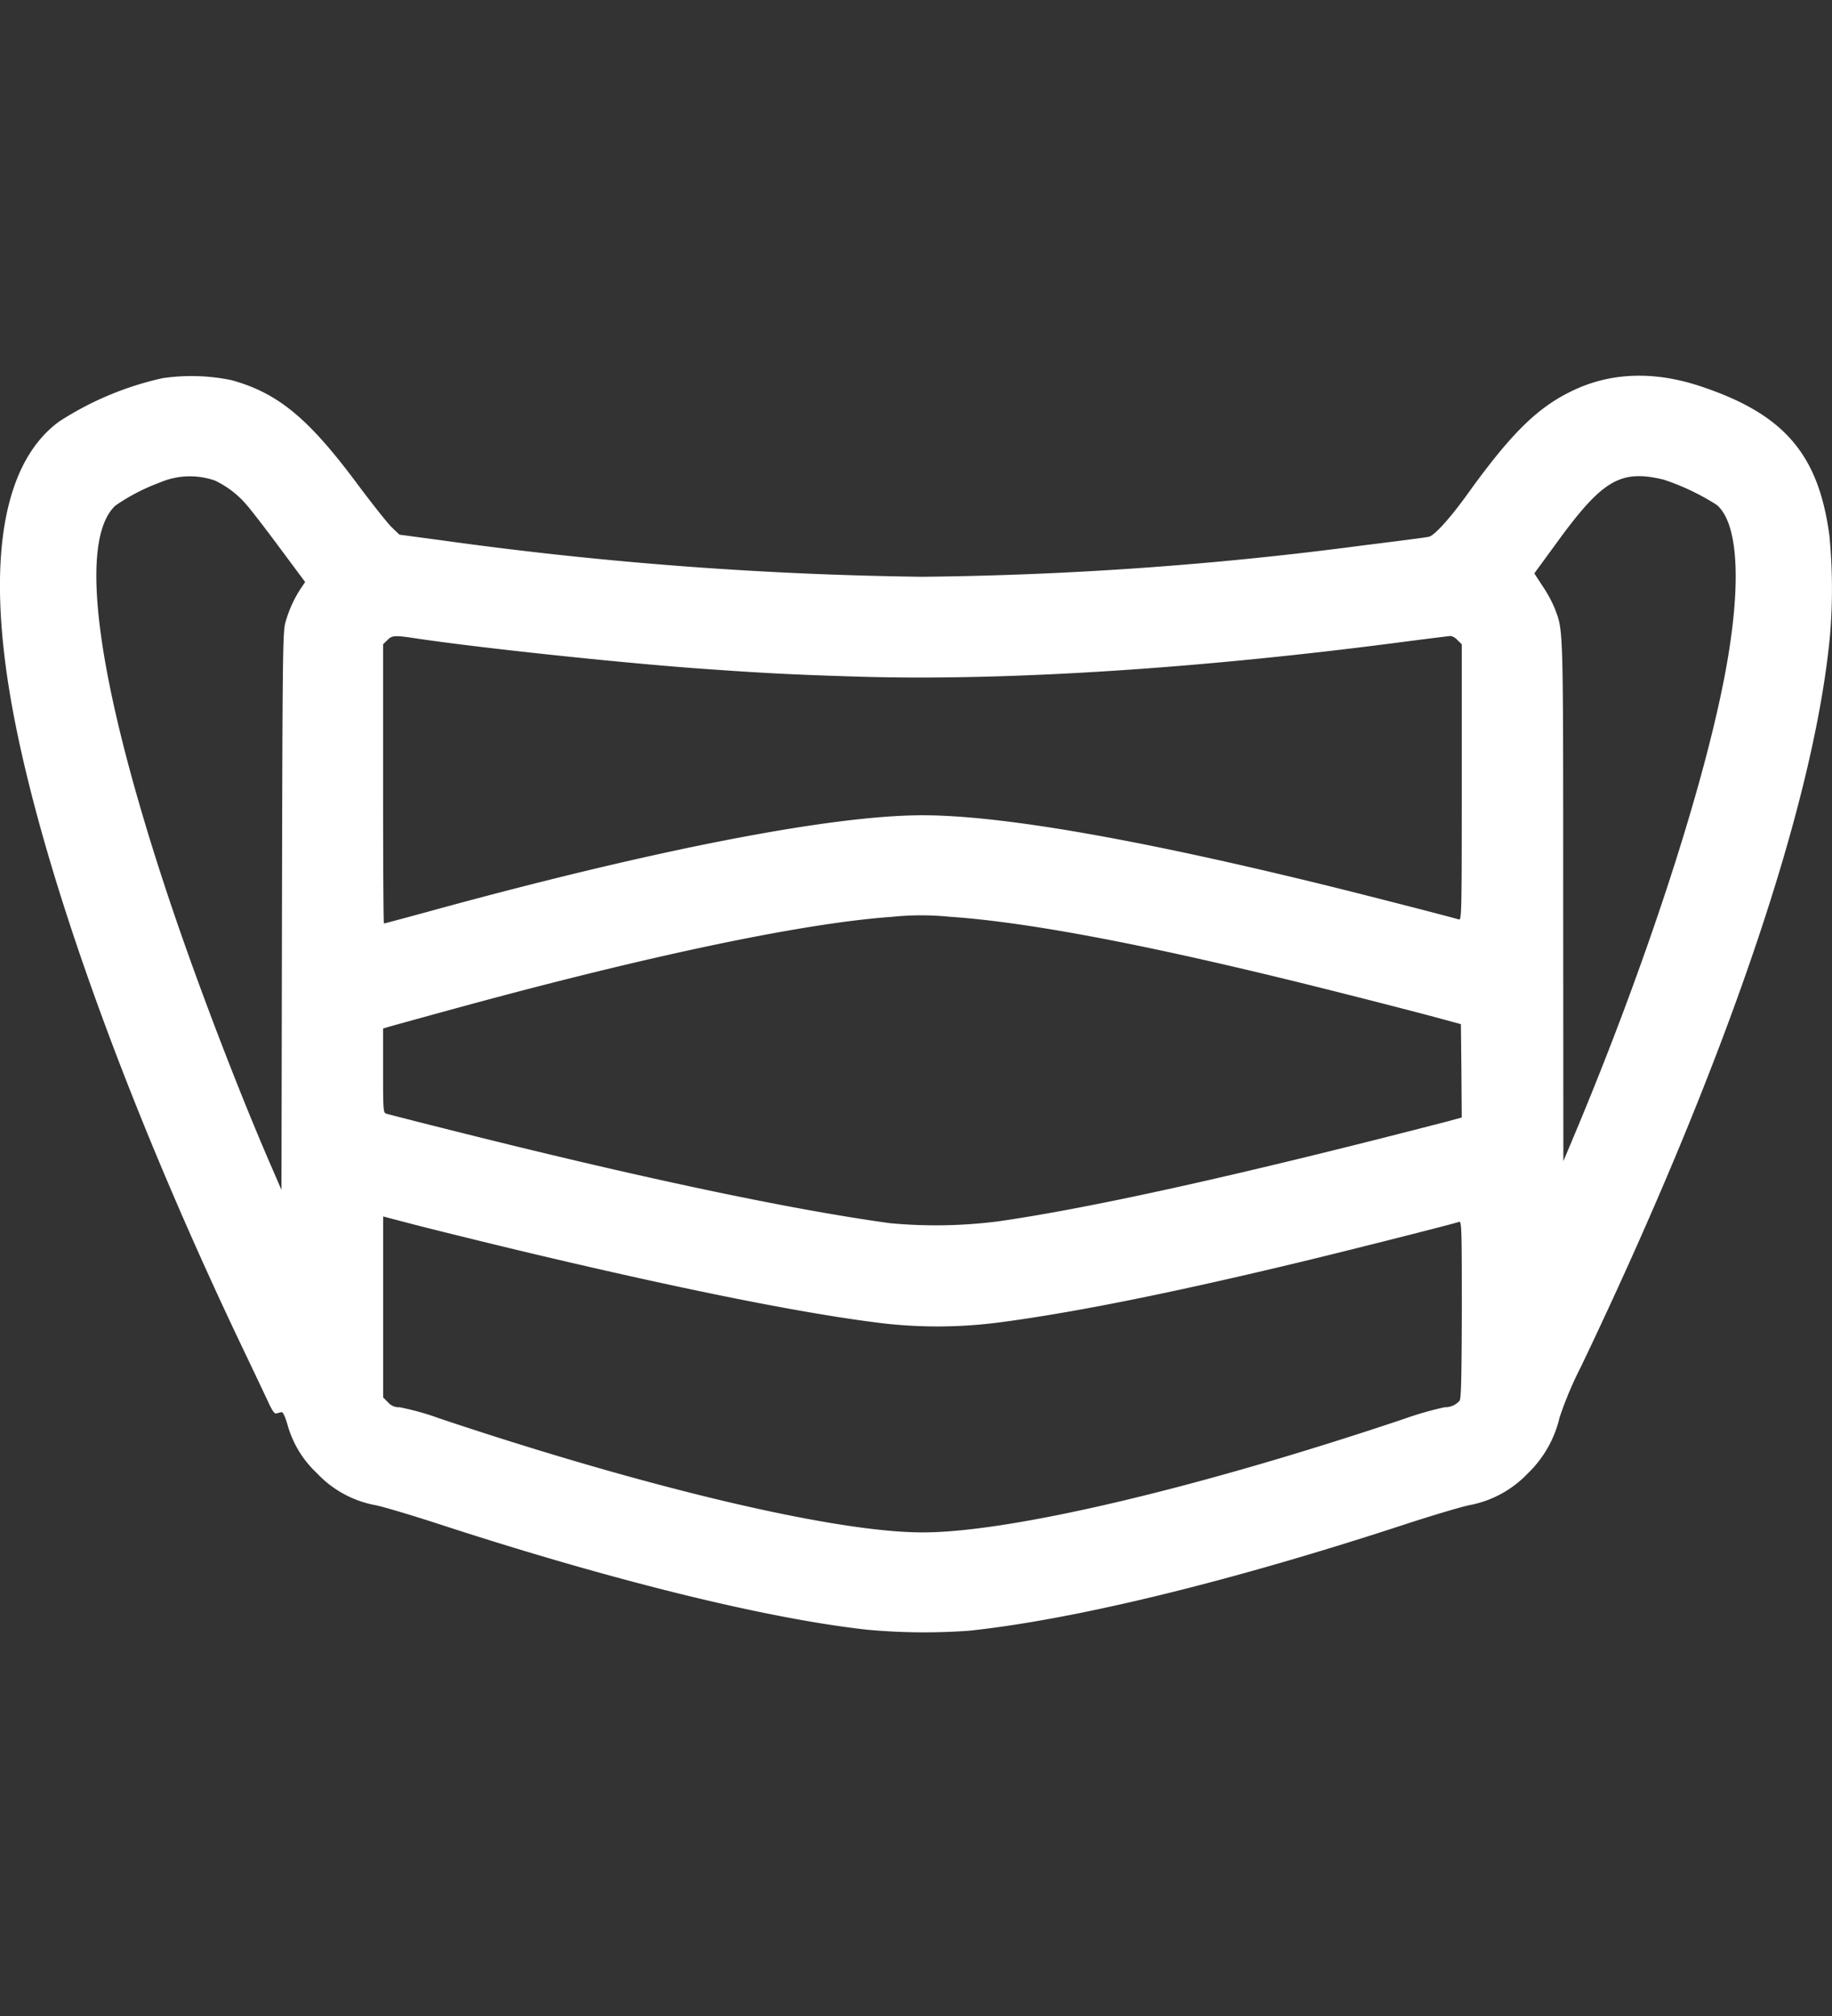 <svg xmlns="http://www.w3.org/2000/svg" width="200" height="220" viewBox="0 0 200 220">
  <rect x="0" y="0" width="200" height="220" fill="#333333" stroke="none"/>
  <defs>
    <style>
      .cls-1 {
        fill: none;
      }

      .cls-2 {
        fill: #fff;
      }
    </style>
  </defs>
  <g id="グループ_6162" data-name="グループ 6162" transform="translate(13672 3624)">
    <rect id="長方形_23052" data-name="長方形 23052" class="cls-1" width="200" height="220" transform="translate(-13672 -3624)"/>
    <g id="_151504" data-name="151504" transform="translate(-13712.419 -3480.128)">
      <path id="パス_823" data-name="パス 823" class="cls-2" d="M115.153-849.6a34.385,34.385,0,0,0-11.3,4.744c-5.906,4.356-7.789,14.323-5.482,28.923,2.806,17.645,12.2,44.224,25.49,72.077,1.163,2.436,2.418,5.076,2.787,5.87.48,1.052.738,1.421.941,1.366.166-.055.406-.111.535-.148.166-.055.388.388.664,1.31a11.464,11.464,0,0,0,3.249,5.371,11.655,11.655,0,0,0,6.368,3.47c.923.185,3.858,1.07,6.552,1.938,18.956,6.2,35.974,10.41,47.067,11.647a67.794,67.794,0,0,0,11.259.111c11.684-1.255,28.683-5.408,47.99-11.757,2.695-.868,5.648-1.753,6.552-1.938a11.769,11.769,0,0,0,6.386-3.47,12.335,12.335,0,0,0,3.47-6.109,40.259,40.259,0,0,1,2.326-5.519c15.874-33.168,25.508-61.519,27.206-79.94a60.883,60.883,0,0,0-.074-10.742c-1.181-8.9-4.928-13.271-14.009-16.3-5.168-1.735-9.986-1.55-14.231.554-3.692,1.809-6.534,4.614-11.167,11.038-1.938,2.713-3.691,4.651-4.3,4.8-.221.074-3.433.48-7.143.941a395.908,395.908,0,0,1-48.174,3.433,417.007,417.007,0,0,1-52.4-3.968l-4.688-.628-.831-.794c-.461-.443-2.16-2.584-3.784-4.762-5.316-7.143-8.638-9.893-13.7-11.3A21.547,21.547,0,0,0,115.153-849.6Zm5.722,11.167a10.326,10.326,0,0,1,3.544,2.75c.406.461,1.993,2.51,3.525,4.577l2.787,3.747-.535.794a13.282,13.282,0,0,0-1.606,3.581c-.3.978-.332,3.156-.388,31.507l-.055,30.455-1.2-2.769c-3.692-8.527-8.158-20.229-11.167-29.255-7.826-23.515-9.893-38.816-5.759-42.655a21.771,21.771,0,0,1,4.836-2.51A8.324,8.324,0,0,1,120.875-838.434Zm158.181-.092a25.776,25.776,0,0,1,5.777,2.75c2.381,2.012,2.732,8.675.941,18.273-2.381,12.736-8.9,32.6-16.944,51.589l-.738,1.753-.018-28.425c0-30.455.018-29.384-.923-31.895a14.235,14.235,0,0,0-1.329-2.436l-.9-1.384,2.455-3.359C272.356-838.507,274.331-839.67,279.056-838.526ZM142.913-821.194c6.7,1,21.392,2.566,30.2,3.23,7.346.535,10.816.72,18.328.941,16.058.461,36.934-.886,59.157-3.8,2.713-.351,5.057-.646,5.223-.646a1.434,1.434,0,0,1,.72.461l.461.443v15.061c0,14.268-.018,15.061-.314,14.969-1.071-.314-7.383-1.938-12.145-3.138-21.817-5.445-37.524-8.232-46.421-8.232-9.93,0-29.255,3.747-53.564,10.41-2.824.775-5.168,1.4-5.224,1.4s-.092-6.848-.092-15.227v-15.246l.461-.443C140.218-821.545,140.477-821.563,142.913-821.194Zm58.16,30.363c9.007.609,22.8,3.285,41.991,8.121,4.781,1.2,9.838,2.51,11.259,2.9l2.584.7.055,5.094.037,5.094-1.421.388q-33.75,8.749-49.319,10.964a53.916,53.916,0,0,1-11.647.185c-10.964-1.5-27.576-5.02-48.174-10.207-3.6-.9-6.7-1.7-6.866-1.753-.314-.092-.332-.48-.332-4.688v-4.6l1.015-.3c.554-.148,3.4-.941,6.313-1.735,21.374-5.87,38.5-9.469,48.23-10.152A31.021,31.021,0,0,1,201.073-790.832Zm-47.99,36.177c18.4,4.411,32.356,7.217,41.068,8.232a52.234,52.234,0,0,0,12-.092c7.826-1,18.4-3.082,32.578-6.479,4.891-1.163,17.461-4.338,17.978-4.541.277-.111.3.738.3,9.543-.018,7.309-.074,9.746-.24,9.967a2.085,2.085,0,0,1-1.643.72,36.9,36.9,0,0,0-4.485,1.292c-22.555,7.568-42.914,12.367-52.512,12.367-9.561,0-30.1-4.854-52.789-12.459a28.614,28.614,0,0,0-4.3-1.2,1.542,1.542,0,0,1-1.255-.535l-.535-.535v-19.75l3.1.812C144.039-756.87,148.875-755.67,153.083-754.655Z" transform="translate(-57 747)"/>
    </g>
  </g>
</svg>
